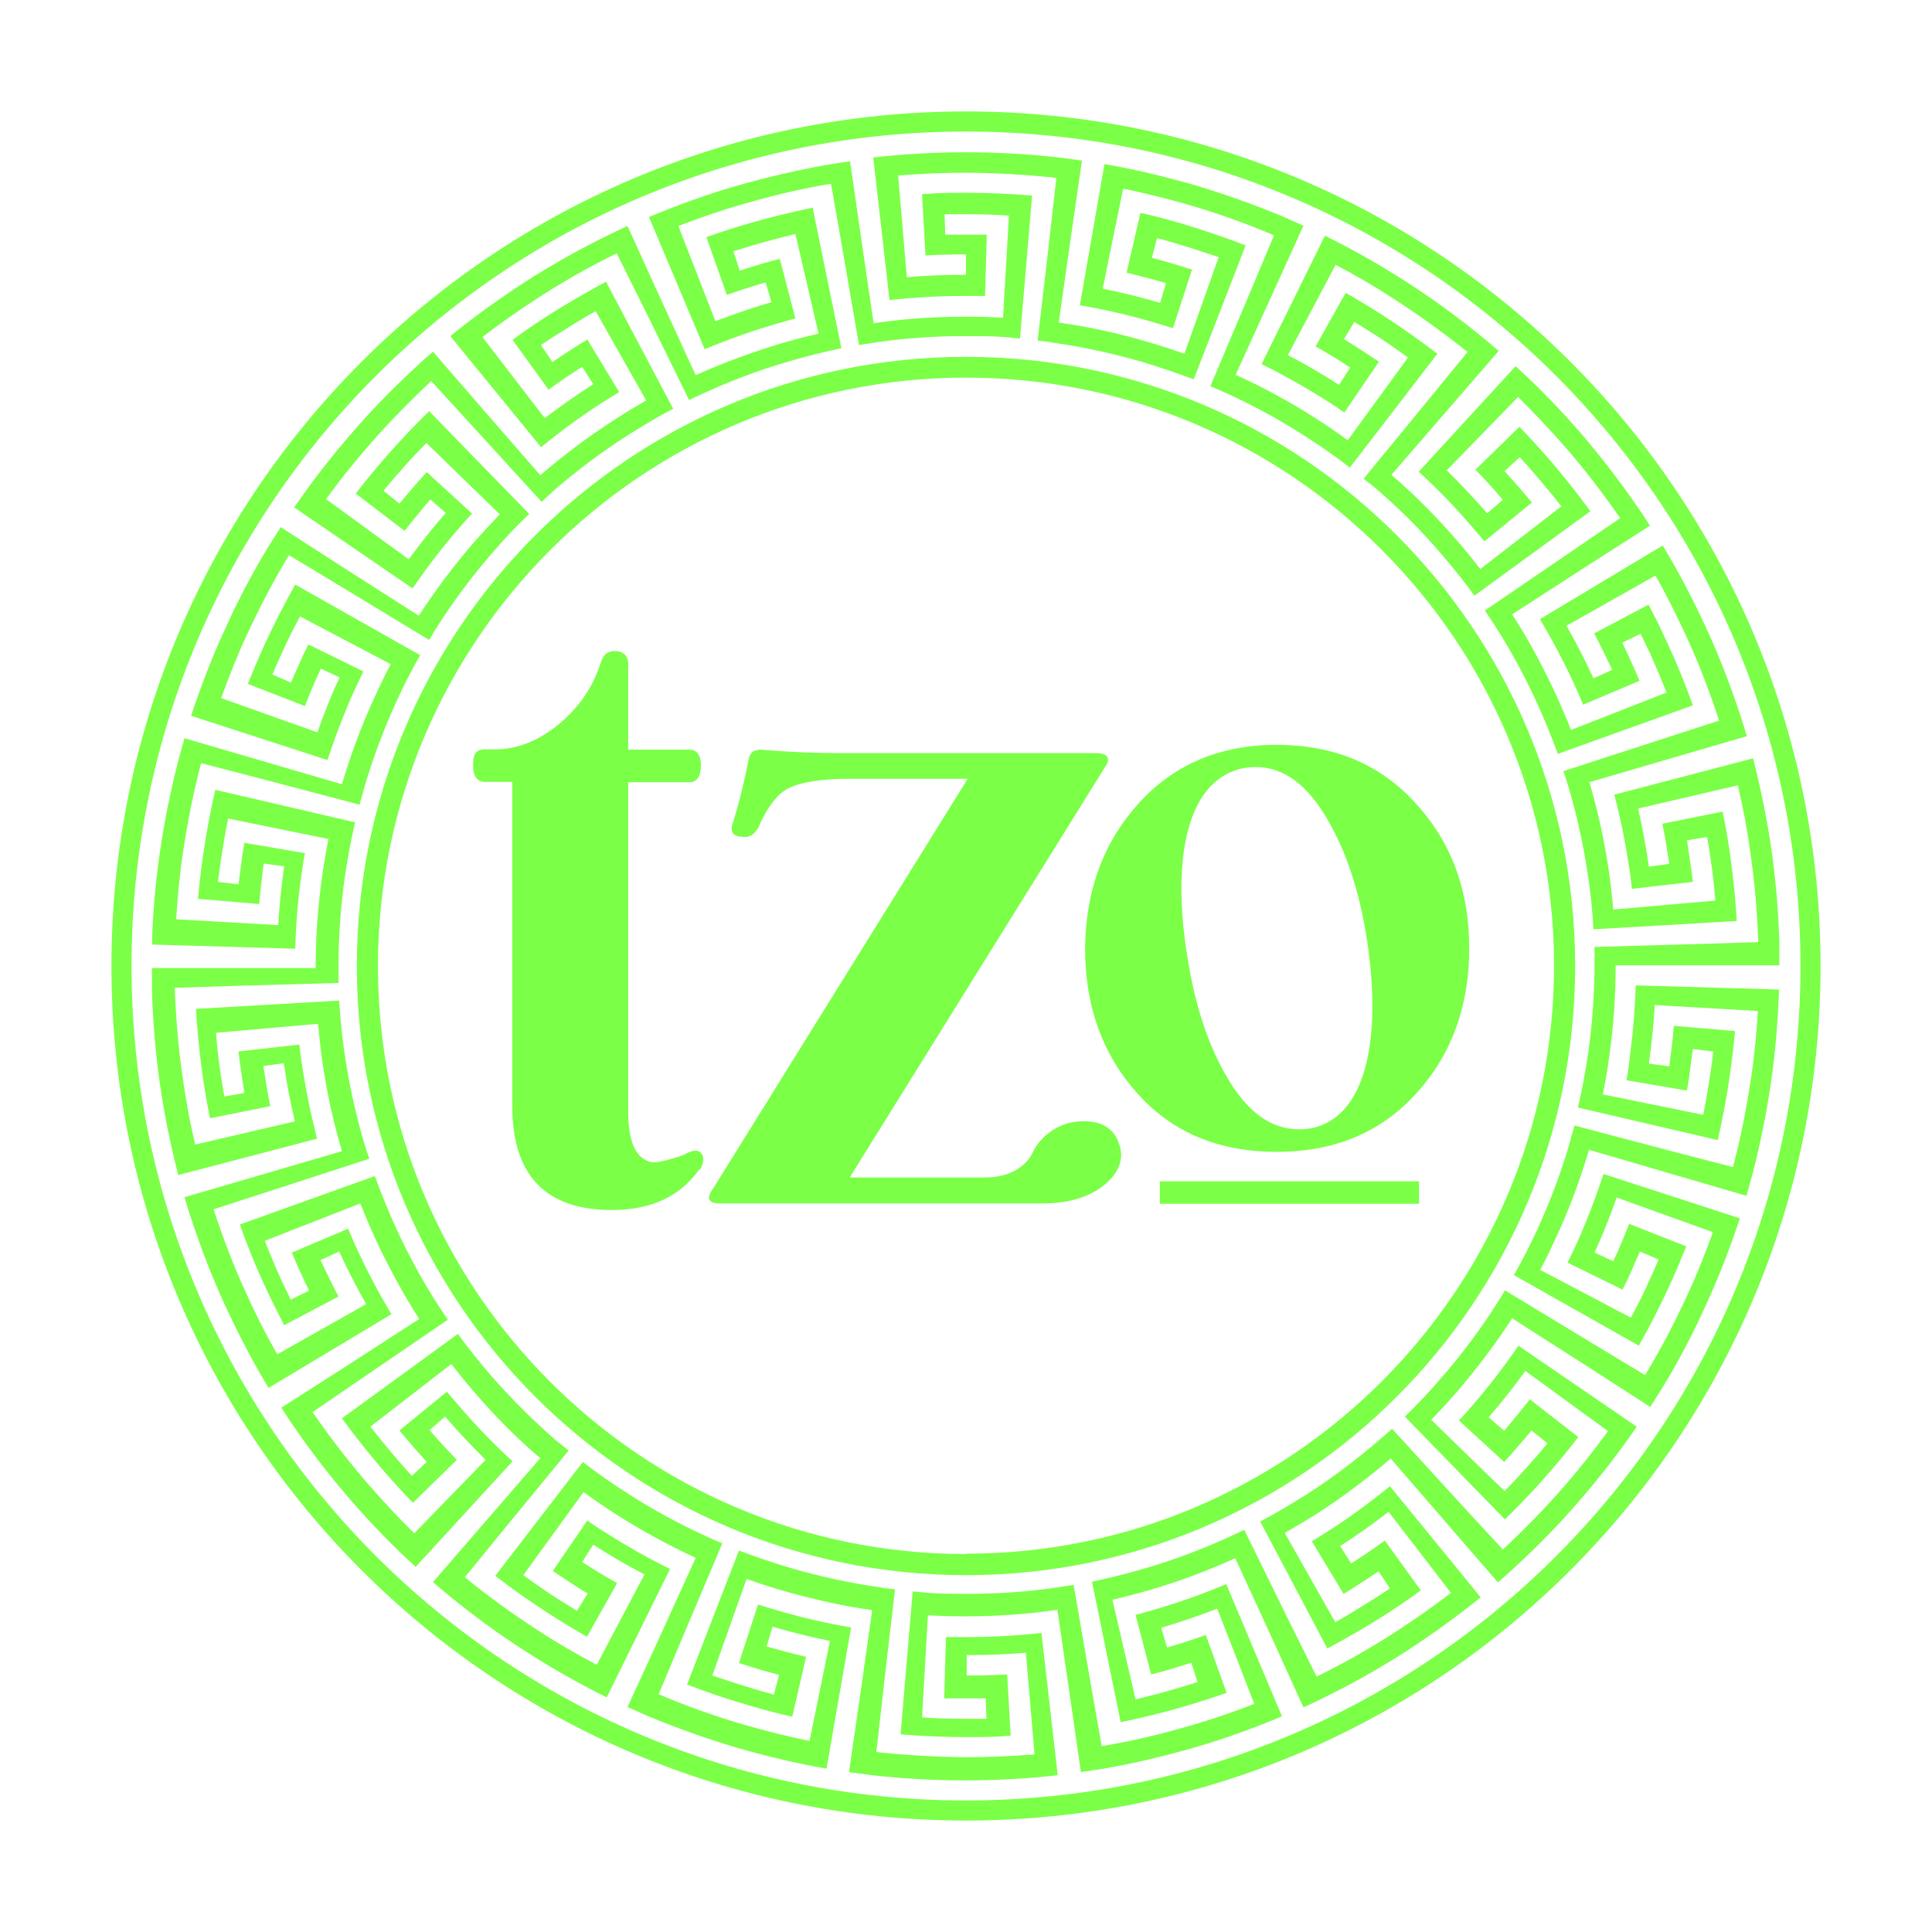 <?xml version="1.0" encoding="UTF-8"?>
<svg xmlns="http://www.w3.org/2000/svg" version="1.1" viewBox="0 0 558.2 558.2">
  <defs>
    <style>
      .cls-1 {
        fill: #7bff47;
      }
    </style>
  </defs>
  <!-- Generator: Adobe Illustrator 28.6.0, SVG Export Plug-In . SVG Version: 1.2.0 Build 709)  -->
  <g>
    <g id="Layer_2">
      <g id="Layer_1-2">
        <path class="cls-1" d="M409.1,232.2c10.3,11.2,15.4,25.2,15.4,41.8s-5.1,30.8-15.4,42c-10.1,11.2-23.6,16.8-40.2,16.8s-30.1-5.5-40.2-16.8c-10.1-11.2-15.2-25.2-15.2-42,.2-16.8,5.3-30.6,15.4-41.8,10.1-11.2,23.4-17,40-17s30.1,5.7,40.2,17h0ZM343.4,278.5c2.5,14.8,6.9,26.6,13.1,35.9,6.3,9.3,13.7,13,22.3,11.6,17.3-3.5,20.4-29.4,15.8-56.6-2.5-14.8-6.9-26.6-13.1-35.9-6.3-9.3-13.7-13-22.1-11.6-17.9,3.6-20.8,29.4-16,56.6h0Z"/>
        <rect class="cls-1" x="335.1" y="341.3" width="74.9" height="6.5"/>
        <path class="cls-1" d="M323,329.7c1.9,4.2.9,8.4-3.4,12.2-4.3,3.8-10.5,5.8-18.4,5.8h-93.2c-3.4,0-4.1-1.5-1.9-4.4l73.5-118.3h-33.9c-8.1,0-13.9.9-17.6,2.6-3.4,1.6-6.4,5.5-9,11.5-1.1,2-2.6,2.9-4.3,2.7-2.8,0-3.9-1.3-3.2-3.6,1.9-6,3.4-12.2,4.7-18.8.4-2.2,1.9-3.1,4.7-2.7,7.5.6,14.8.9,22.3.9h73.7c2.8,0,4.1,1.5,2.4,3.8l-73.9,118.8h39.2c7.5,0,12-3.6,13.7-7.3,1.7-3.6,6-7.9,12.2-8.8,6.4-.7,10.5,1.1,12.4,5.5h0Z"/>
        <path class="cls-1" d="M202,337.9c-5.5,7.8-13.9,11.7-25.2,11.7-19.3,0-28.8-10.1-28.8-30.2v-93.5h-7.8c-2.4,0-3.5-1.6-3.5-4.8s.7-4.6,3.5-4.6h2.9c6.4,0,12.6-2.5,18.4-7.3,6-5,10-11,12.2-18.1.7-2.1,2-3,4-3s3.8,1.1,3.8,3.7v24.8h17.7c2.2,0,3.3,1.6,3.3,4.6s-1.1,4.8-3.3,4.8h-17.7v95.1c0,8.9,2.2,13.8,6.9,14.7,1.3.2,4.4-.5,9.1-2.1,2.4-1.4,4-1.6,4.9-.7,1.1,1.1,1.1,2.8-.2,5h0Z"/>
        <path class="cls-1" d="M470.8,306.6c-.3,1.8-.5,3.7-.9,5.5l17.5,3c.3-2,.7-4,.9-6,.3-2,.5-4,.8-6l5.9.7c-.2,2-.5,4.1-.8,6.1-.6,4.1-1.3,8.2-2.1,12.2l-29-5.9c.7-3.5,1.3-7,1.8-10.6,1.3-9,1.9-17.9,1.9-26.7h25.6s21.7,0,21.7,0c0-2.2,0-4.5,0-6.7h0c-.3-8.9-1-17.8-2.3-26.8-1.3-9-3.1-17.7-5.3-26.3l-40.1,10.5c1.9,7.1,3.3,14.3,4.4,21.7.3,1.8.5,3.7.7,5.5l17.6-2c-.2-2-.5-4-.8-6s-.6-4-.9-6l5.8-1c.4,2,.7,4.1,1,6.1.6,4.1,1.1,8.2,1.4,12.3l-29.5,2.6c-.3-3.6-.7-7.1-1.2-10.7-1.3-9-3.2-17.7-5.7-26.1l24.6-7.2,20.9-6.1c-.6-2.1-1.3-4.3-2-6.4h0c-2.8-8.4-6-16.8-9.8-25-3.8-8.2-7.9-16.1-12.5-23.7l-35.5,21.3c3.8,6.3,7.2,12.8,10.3,19.6.8,1.7,1.5,3.4,2.2,5.1l16.3-6.9c-.8-1.9-1.6-3.7-2.4-5.5s-1.7-3.7-2.6-5.5l5.3-2.6c.9,1.9,1.8,3.7,2.7,5.6,1.7,3.8,3.3,7.6,4.8,11.4l-27.6,10.8c-1.3-3.3-2.7-6.6-4.2-9.9-3.8-8.2-8-16.1-12.8-23.5l21.5-13.9,18.3-11.7c-1.2-1.9-2.4-3.8-3.7-5.6h0c-5-7.3-10.5-14.4-16.4-21.3-5.9-6.8-12.2-13.3-18.7-19.2l-28,30.5c5.4,4.9,10.5,10.2,15.4,15.9,1.2,1.4,2.4,2.8,3.6,4.2l13.7-11.2c-1.3-1.6-2.6-3.1-3.9-4.6-1.3-1.5-2.7-3-4-4.5l4.4-4c1.4,1.5,2.8,3.1,4.1,4.6,2.7,3.2,5.4,6.3,7.9,9.6l-23.4,18.1c-2.2-2.8-4.4-5.6-6.8-8.3-5.9-6.8-12.2-13.2-18.9-18.9l16.8-19.4,14.2-16.4c-1.7-1.5-3.4-2.9-5.1-4.3h0c-6.9-5.6-14.1-10.9-21.8-15.8-7.6-4.9-15.4-9.3-23.3-13.2l-18.3,37.1c6.5,3.2,13,6.9,19.3,10.9,1.6,1,3.1,2,4.6,3.1l10-14.7c-1.7-1.1-3.3-2.2-5-3.3-1.7-1.1-3.4-2.2-5.1-3.2l3-5c1.8,1.1,3.5,2.2,5.3,3.3,3.5,2.2,6.9,4.6,10.2,7l-17.4,23.9c-2.9-2.1-5.8-4.1-8.9-6.1-7.6-4.9-15.5-9.2-23.5-12.8l10.6-23.3,9-19.8c-2-.9-4.1-1.8-6.1-2.7h0c-8.2-3.4-16.6-6.4-25.3-9-8.7-2.5-17.4-4.6-26.1-6.1l-7.1,40.8c7.2,1.2,14.4,2.9,21.6,5,1.8.5,3.5,1.1,5.3,1.6l5.5-16.9c-1.9-.6-3.8-1.2-5.8-1.8s-3.9-1.1-5.8-1.6l1.5-5.7c2,.5,4,1.1,6,1.7,4,1.2,7.9,2.5,11.8,3.8l-9.9,27.9c-3.4-1.2-6.8-2.3-10.2-3.3-8.7-2.6-17.4-4.5-26.1-5.7l3.5-24.7,3.2-22.1c-2.2-.3-4.4-.6-6.7-.9h0c-8.8-1-17.8-1.5-26.8-1.5s-18,.5-26.8,1.5l4.7,41.2c7.2-.8,14.6-1.2,22.1-1.2s3.7,0,5.5,0l.5-17.7c-2,0-4,0-6,0s-4,0-6,0l-.2-5.9c2.1,0,4.1,0,6.2,0,4.2,0,8.3.1,12.4.4l-1.7,29.5c-3.6-.2-7.1-.3-10.7-.3-9.1,0-18,.6-26.7,1.9l-3.7-25.3-3.1-21.5c-2.2.3-4.4.7-6.6,1h0c-8.7,1.6-17.5,3.6-26.2,6.1-8.7,2.5-17.1,5.6-25.3,9l16.1,38.2c6.7-2.8,13.7-5.3,20.9-7.4,1.8-.5,3.6-1,5.3-1.5l-4.5-17.2c-1.9.5-3.9,1-5.8,1.6s-3.9,1.2-5.8,1.8l-1.8-5.6c2-.6,3.9-1.2,5.9-1.8,4-1.2,8-2.2,12-3.2l6.7,28.8c-3.5.8-6.9,1.7-10.4,2.7-8.7,2.6-17.1,5.7-25.1,9.3l-10.7-23.3-9-19.8c-2,.9-4.1,1.9-6.1,2.9h0c-7.9,3.9-15.8,8.3-23.4,13.2-7.6,4.9-14.9,10.2-21.7,15.7l26.2,32.1c5.7-4.6,11.6-9,17.9-13,1.6-1,3.1-2,4.7-2.9l-9.2-15.2c-1.7,1-3.4,2.1-5.1,3.2-1.7,1.1-3.4,2.2-5,3.3l-3.3-4.9c1.7-1.2,3.4-2.3,5.2-3.4,3.5-2.2,7-4.4,10.6-6.4l14.6,25.8c-3.1,1.8-6.2,3.6-9.2,5.6-7.6,4.9-14.8,10.3-21.4,16l-16.8-19.3-14.2-16.4c-1.7,1.5-3.4,2.9-5,4.5h0c-6.5,6-12.8,12.4-18.7,19.3-5.9,6.8-11.4,13.9-16.4,21.2l34.2,23.4c4.1-6,8.6-11.9,13.5-17.5,1.2-1.4,2.4-2.8,3.7-4.1l-13.1-12c-1.4,1.5-2.7,3-4,4.5s-2.6,3.1-3.9,4.6l-4.6-3.7c1.3-1.6,2.6-3.2,4-4.7,2.7-3.2,5.5-6.2,8.4-9.1l21.2,20.6c-2.5,2.6-4.9,5.2-7.3,7.9-5.9,6.8-11.3,14-16.1,21.4l-21.6-13.8-18.3-11.8c-1.2,1.9-2.4,3.8-3.6,5.7h0c-4.6,7.6-8.8,15.5-12.5,23.8-3.8,8.2-7,16.6-9.8,25l39.4,12.8c2.3-6.9,4.9-13.8,8-20.6.8-1.7,1.6-3.4,2.4-5l-15.9-7.8c-.9,1.8-1.8,3.6-2.6,5.5-.8,1.8-1.7,3.7-2.4,5.5l-5.4-2.3c.8-1.9,1.6-3.8,2.5-5.7,1.7-3.8,3.5-7.5,5.5-11.1l26.2,13.8c-1.7,3.1-3.2,6.4-4.7,9.6-3.8,8.2-6.9,16.6-9.4,25.1l-24.6-7.2-20.9-6.1c-.6,2.1-1.2,4.3-1.8,6.5h0c-2.2,8.6-4,17.4-5.3,26.4-1.3,9-2.1,17.9-2.3,26.7l41.4,1.2c.2-7.3.8-14.7,1.9-22.1.3-1.8.5-3.7.9-5.5l-17.5-3c-.3,2-.7,4-.9,6-.3,2-.5,4-.8,6l-5.9-.7c.2-2.1.5-4.1.8-6.1.6-4.1,1.3-8.2,2.1-12.2l29,5.9c-.7,3.5-1.3,7-1.8,10.6-1.3,9-1.9,17.9-1.9,26.7h-25.6s-21.7,0-21.7,0c0,2.2,0,4.5,0,6.7h0c.3,8.9,1,17.8,2.3,26.8,1.3,9,3.1,17.7,5.3,26.3l40.1-10.5c-1.8-7.1-3.3-14.3-4.4-21.7-.3-1.8-.5-3.7-.7-5.5l-17.6,2c.2,2,.5,4,.8,6,.3,2,.6,4,.9,6l-5.8,1c-.3-2-.7-4.1-1-6.1-.6-4.1-1.1-8.2-1.4-12.3l29.5-2.6c.3,3.5.7,7.1,1.2,10.7,1.3,9,3.2,17.7,5.7,26.1l-24.6,7.2-20.9,6.1c.6,2.1,1.3,4.3,2,6.4h0c2.8,8.4,6,16.8,9.8,25,3.8,8.2,7.9,16.1,12.5,23.7l35.5-21.3c-3.8-6.3-7.2-12.8-10.3-19.6-.8-1.7-1.5-3.4-2.2-5.1l-16.3,6.9c.8,1.9,1.6,3.7,2.4,5.5s1.7,3.7,2.6,5.5l-5.3,2.6c-.9-1.9-1.8-3.7-2.7-5.6-1.7-3.8-3.3-7.6-4.8-11.4l27.6-10.8c1.3,3.3,2.7,6.6,4.2,9.9,3.8,8.2,8.1,16.1,12.8,23.5l-21.5,13.9-18.3,11.7c1.2,1.9,2.4,3.8,3.7,5.6h0c5,7.3,10.5,14.4,16.4,21.2,5.9,6.8,12.2,13.3,18.7,19.2l28-30.5c-5.4-4.9-10.5-10.2-15.4-15.9-1.2-1.4-2.4-2.8-3.6-4.2l-13.7,11.2c1.3,1.5,2.6,3.1,3.9,4.6s2.7,3,4,4.5l-4.3,4c-1.4-1.5-2.8-3.1-4.1-4.6-2.7-3.1-5.3-6.4-7.9-9.6l23.4-18.1c2.2,2.8,4.4,5.6,6.8,8.3,5.9,6.9,12.2,13.2,18.9,18.9l-16.8,19.4-14.2,16.4c1.7,1.5,3.4,2.9,5.1,4.3h0c6.9,5.6,14.1,10.9,21.8,15.8,7.6,4.9,15.4,9.3,23.3,13.2l18.3-37.1c-6.6-3.2-13-6.9-19.3-10.9-1.6-1-3.1-2-4.6-3.1l-10,14.6c1.7,1.1,3.3,2.2,5,3.3,1.7,1.1,3.4,2.2,5.1,3.2l-3.1,5c-1.8-1.1-3.5-2.2-5.3-3.3-3.5-2.2-6.9-4.6-10.2-7l17.4-24c2.9,2.1,5.8,4.1,8.9,6.1,7.6,4.9,15.5,9.2,23.5,12.9l-10.6,23.3-9.1,19.8c2,.9,4.1,1.8,6.1,2.7h0c8.2,3.4,16.6,6.4,25.3,9,8.7,2.5,17.4,4.6,26.1,6.1l7.1-40.8c-7.2-1.2-14.4-2.9-21.6-5-1.8-.5-3.5-1.1-5.3-1.6l-5.5,16.9c1.9.6,3.8,1.2,5.8,1.8s3.9,1.1,5.8,1.6l-1.5,5.7c-2-.5-4-1.1-6-1.7-4-1.2-7.9-2.5-11.8-3.8l9.9-27.9c3.4,1.2,6.8,2.3,10.2,3.3,8.7,2.5,17.4,4.5,26.1,5.7l-3.5,24.7-3.2,22.1c2.2.3,4.4.6,6.7.9h0c8.8,1,17.8,1.5,26.8,1.5s18-.5,26.8-1.5l-4.7-41.1c-7.2.8-14.6,1.2-22.1,1.2s-3.7,0-5.5,0l-.5,17.7c2,0,4,0,6,0s4,0,6,0l.2,5.9c-2.1,0-4.1,0-6.2,0-4.2,0-8.3-.1-12.4-.4l1.7-29.5c3.6.2,7.1.3,10.7.3,9.1,0,18-.6,26.7-1.9l3.7,25.4,3.1,21.5c2.2-.3,4.4-.7,6.6-1h0c8.7-1.5,17.5-3.6,26.2-6.1,8.7-2.5,17.1-5.6,25.3-9l-16.1-38.2c-6.7,2.8-13.7,5.3-20.9,7.4-1.8.5-3.6,1-5.3,1.5l4.5,17.2c1.9-.5,3.9-1,5.8-1.6s3.9-1.2,5.8-1.8l1.8,5.6c-2,.6-3.9,1.2-5.9,1.8-4,1.2-8,2.2-12,3.2l-6.7-28.8c3.5-.8,6.9-1.7,10.4-2.7,8.7-2.5,17.1-5.7,25.1-9.3l10.7,23.3,9,19.8c2-.9,4.1-1.9,6.1-2.9h0c7.9-3.9,15.8-8.3,23.4-13.2,7.6-4.9,14.9-10.2,21.7-15.7l-26.2-32.1c-5.7,4.6-11.6,9-17.9,13-1.6,1-3.1,2-4.7,2.9l9.2,15.2c1.7-1,3.4-2.1,5.1-3.2s3.4-2.2,5-3.3l3.3,4.9c-1.7,1.2-3.4,2.3-5.2,3.4-3.5,2.2-7,4.4-10.6,6.4l-14.6-25.8c3.1-1.8,6.2-3.6,9.2-5.5,7.6-4.9,14.8-10.3,21.4-16l16.8,19.4,14.2,16.4c1.7-1.5,3.4-3,5-4.5h0c6.5-6,12.8-12.4,18.7-19.3,5.9-6.8,11.4-13.9,16.4-21.2l-34.2-23.4c-4.1,6-8.6,11.9-13.5,17.5-1.2,1.4-2.4,2.8-3.7,4.1l13.1,12c1.4-1.5,2.7-3,4-4.5,1.3-1.5,2.6-3.1,3.9-4.6l4.6,3.7c-1.3,1.6-2.6,3.2-4,4.7-2.7,3.1-5.5,6.2-8.4,9.1l-21.2-20.6c2.5-2.5,4.9-5.2,7.3-7.9,5.9-6.9,11.3-14,16.1-21.4l21.6,13.8,18.3,11.8c1.2-1.9,2.4-3.8,3.6-5.7h0c4.6-7.6,8.8-15.5,12.5-23.8,3.8-8.2,7-16.6,9.8-25l-39.4-12.8c-2.3,6.9-4.9,13.8-8,20.6-.8,1.7-1.6,3.4-2.4,5l15.9,7.8c.9-1.8,1.8-3.6,2.6-5.5s1.6-3.7,2.4-5.5l5.4,2.3c-.8,1.9-1.6,3.8-2.5,5.7-1.7,3.8-3.5,7.5-5.5,11.1l-26.2-13.8c1.7-3.1,3.2-6.4,4.7-9.6,3.8-8.2,6.9-16.6,9.4-25.1l24.6,7.2,20.9,6.1c.6-2.1,1.2-4.3,1.8-6.5h0c2.2-8.6,4-17.4,5.3-26.4,1.3-9,2-17.9,2.3-26.7l-41.4-1.2c-.2,7.3-.9,14.7-1.9,22.1h0ZM478.4,290.4l29.5,1.7c-.4,6.5-1,13-2,19.5-1.3,8.7-3,17.3-5.2,25.6l-18.5-4.8-27.3-7.2s0,0,0,0h0c-.2.8-.4,1.6-.7,2.5,0,0,0,0,0,0-.2.6-.4,1.2-.5,1.9-2.4,8.4-5.5,16.7-9.2,24.9-2.2,4.8-4.5,9.4-7.1,13.9l36.1,20.4c3.1-5.5,6-11.2,8.7-17,1.8-3.9,3.4-7.8,5-11.7l-16.5-6.5c-1.4,3.6-2.9,7.2-4.6,10.8l-5.4-2.5c2.4-5.2,4.5-10.5,6.4-15.9l27.8,10c-2.2,6.1-4.6,12.2-7.4,18.2-3.7,8-7.7,15.7-12.2,23.1l-16.4-9.9-24.1-14.6s0,0,0,0h0c-.4.7-.9,1.5-1.3,2.2,0,0,0,0,0,0-.3.5-.7,1.1-1,1.6-4.7,7.4-10,14.5-15.9,21.3-3.4,4-7,7.8-10.7,11.4l28.9,29.7c4.5-4.4,8.9-9,13.1-13.9,2.8-3.2,5.5-6.5,8.1-9.9l-14-10.9c-2.4,3.1-4.9,6.1-7.4,9.1l-4.5-3.9c3.8-4.4,7.3-8.8,10.6-13.4l23.9,17.4c-3.8,5.2-7.9,10.4-12.2,15.4-5.8,6.7-11.9,12.9-18.2,18.8l-13-14.1-19-20.8s0,0,0,0h0c-.6.6-1.3,1.1-1.9,1.7,0,0,0,0,0,0-.5.4-1,.9-1.5,1.3-6.6,5.7-13.7,11.1-21.2,15.9-4.4,2.8-8.9,5.5-13.5,7.9l19.4,36.7c5.6-3,11.1-6.2,16.5-9.6,3.6-2.3,7.1-4.7,10.5-7.2l-10.4-14.4c-3.1,2.3-6.4,4.5-9.7,6.6l-3.2-5c4.8-3.1,9.5-6.4,14-9.9l18,23.4c-5.1,4-10.5,7.7-16,11.3-7.4,4.8-15,9.1-22.8,12.9l-8.5-17.1-12.4-25.3s0,0,0,0h0c-.8.4-1.5.7-2.3,1.1,0,0,0,0,0,0-.6.3-1.2.5-1.7.8-7.9,3.6-16.2,6.8-24.9,9.3-5,1.5-10.1,2.7-15.1,3.8l8.3,40.6c6.2-1.3,12.4-2.8,18.5-4.6,4.1-1.2,8.1-2.5,12.1-3.9l-6-16.7c-3.7,1.3-7.4,2.5-11.2,3.6l-1.7-5.7c5.5-1.6,10.9-3.5,16.2-5.5l10.7,27.5c-6,2.3-12.2,4.5-18.6,6.3-8.5,2.5-17,4.5-25.5,5.9l-3.3-18.8-4.8-27.8s0,0,0,0h0c-.8.1-1.7.3-2.5.4,0,0,0,0,0,0-.6.1-1.3.2-1.9.3-8.6,1.3-17.5,1.9-26.5,1.9s-10.4-.2-15.6-.7l-3.5,41.3c6.3.5,12.7.8,19.1.8s8.5-.1,12.7-.4l-1-17.7c-3.9.2-7.8.3-11.7.3v-5.9c5.8,0,11.5-.2,17.1-.7l2.5,29.4c-6.5.5-13,.8-19.6.8s-17.5-.5-26.1-1.5l2.2-19.6,3.2-27.4h0c-.9-.1-1.7-.2-2.5-.3h0c-.6,0-1.3-.2-1.9-.3-8.6-1.2-17.3-3.1-25.9-5.6-5-1.5-10-3.2-14.8-5l-15,38.7c5.9,2.3,11.9,4.3,18.1,6.1,4.1,1.2,8.2,2.3,12.3,3.2l4-17.3c-3.8-.9-7.6-1.9-11.4-3l1.7-5.7c5.5,1.6,11.1,3,16.6,4.1l-5.9,28.9c-6.4-1.3-12.7-2.9-19-4.7-8.5-2.5-16.7-5.4-24.6-8.8l7.4-17.6,11-26s0,0,0,0h0c-.8-.3-1.6-.7-2.4-1,0,0,0,0,0,0-.6-.3-1.2-.5-1.8-.8-7.9-3.6-15.7-7.8-23.3-12.7-4.4-2.8-8.7-5.8-12.8-9l-25.3,32.9c5,3.9,10.2,7.5,15.6,11,3.6,2.3,7.2,4.5,10.9,6.6l8.7-15.5c-3.4-1.9-6.7-3.9-10.1-6.1l3.2-5c4.8,3.1,9.8,6,14.8,8.6l-13.8,26.1c-5.7-3-11.4-6.3-16.9-9.9-7.4-4.8-14.5-9.9-21.2-15.4l12.1-14.8,17.9-21.8s0,0,0,0h0c-.7-.5-1.3-1.1-2-1.6,0,0,0,0,0,0-.5-.4-1-.8-1.5-1.2-6.6-5.7-12.9-12-18.8-18.7-3.4-4-6.7-8-9.7-12.2l-33.5,24.4c3.7,5.1,7.7,10.1,11.9,15,2.8,3.2,5.7,6.4,8.6,9.4l12.7-12.4c-2.7-2.8-5.4-5.7-7.9-8.6l4.5-3.9c3.8,4.4,7.7,8.5,11.7,12.5l-20.6,21.2c-4.6-4.5-9.1-9.3-13.4-14.3-5.8-6.7-11.1-13.6-16-20.7l15.8-10.8,23.3-15.9s0,0,0,0h0c-.5-.7-1-1.4-1.4-2.1,0,0,0,0,0,0-.4-.5-.7-1.1-1.1-1.6-4.7-7.3-9-15.1-12.7-23.3-2.2-4.8-4.1-9.6-5.9-14.5l-39,14c2.1,6,4.5,11.9,7.2,17.7,1.8,3.9,3.7,7.7,5.6,11.4l15.7-8.3c-1.8-3.4-3.5-7-5.2-10.5l5.4-2.5c2.4,5.2,5,10.3,7.8,15.2l-25.7,14.5c-3.2-5.6-6.2-11.5-8.9-17.5-3.7-8-6.8-16.2-9.5-24.4l18.2-5.9,26.8-8.7s0,0,0,0h0c-.3-.8-.5-1.6-.8-2.4,0,0,0,0,0,0-.2-.6-.4-1.2-.6-1.9-2.5-8.4-4.4-17-5.7-25.9-.8-5.2-1.3-10.4-1.6-15.5l-41.4,2.4c.4,6.3,1,12.6,1.9,19,.6,4.2,1.3,8.4,2.2,12.6l17.4-3.5c-.8-3.8-1.4-7.7-2-11.6l5.9-.8c.8,5.7,1.9,11.3,3.2,16.8l-28.8,6.7c-1.5-6.3-2.7-12.7-3.6-19.3-1.3-8.7-2-17.4-2.3-26l19.1-.6,28.2-.8h0c0,0,0,0,0,0,0-.9,0-1.7,0-2.6h0c0-.7,0-1.4,0-2,0-8.7.6-17.6,1.9-26.5.8-5.2,1.7-10.3,2.9-15.3l-40.4-9.4c-1.4,6.2-2.6,12.4-3.5,18.8-.6,4.2-1.1,8.4-1.5,12.7l17.7,1.5c.3-3.9.8-7.8,1.3-11.7l5.9.8c-.8,5.7-1.4,11.4-1.7,17l-29.5-1.7c.4-6.5,1-13,2-19.5,1.3-8.7,3-17.3,5.2-25.6l18.5,4.8,27.3,7.2s0,0,0,0h0c.2-.8.4-1.6.7-2.5,0,0,0,0,0,0,.2-.6.3-1.2.5-1.9,2.4-8.4,5.5-16.7,9.2-24.9,2.2-4.8,4.5-9.4,7.1-13.9l-36.1-20.4c-3.1,5.5-6,11.2-8.7,17-1.8,3.9-3.4,7.8-5,11.7l16.5,6.4c1.4-3.6,2.9-7.2,4.6-10.8l5.4,2.5c-2.4,5.2-4.5,10.5-6.4,15.9l-27.8-9.9c2.2-6.1,4.6-12.2,7.4-18.2,3.7-8,7.7-15.7,12.2-23.1l16.4,9.9,24.1,14.6s0,0,0,0h0c.4-.7.9-1.4,1.3-2.2,0,0,0,0,0,0,.3-.6.7-1.1,1-1.6,4.7-7.4,10-14.5,15.9-21.3,3.4-4,7-7.8,10.7-11.3l-28.9-29.7c-4.5,4.4-8.9,9-13.1,13.9-2.8,3.2-5.5,6.5-8.1,9.9l14.1,10.8c2.4-3.1,4.9-6.1,7.4-9.1l4.5,3.9c-3.8,4.3-7.3,8.8-10.7,13.4l-23.9-17.4c3.8-5.2,7.9-10.4,12.2-15.3,5.8-6.7,11.9-12.9,18.2-18.8l12.9,14.1,19,20.8h0c.6-.6,1.3-1.2,1.9-1.8,0,0,0,0,0,0,.5-.4,1-.8,1.4-1.3,6.6-5.7,13.7-11.1,21.2-15.9,4.4-2.8,8.9-5.5,13.5-7.9l-19.4-36.7c-5.6,3-11.1,6.2-16.5,9.6-3.6,2.3-7.1,4.7-10.5,7.2l10.4,14.4c3.1-2.3,6.4-4.5,9.7-6.6l3.2,5c-4.8,3.1-9.5,6.4-14,9.8l-18-23.4c5.1-4,10.5-7.7,16-11.3,7.4-4.8,15-9.1,22.8-12.9l8.5,17.1,12.4,25.3h0c.8-.4,1.5-.8,2.3-1.1,0,0,0,0,0,0,.6-.3,1.2-.5,1.7-.8,7.9-3.6,16.2-6.8,24.9-9.3,5-1.5,10.1-2.7,15.1-3.8l-8.3-40.6c-6.2,1.3-12.4,2.8-18.6,4.6-4.1,1.2-8.1,2.5-12.1,3.9l5.9,16.7c3.7-1.3,7.4-2.5,11.2-3.6l1.7,5.7c-5.5,1.6-10.9,3.5-16.2,5.5l-10.7-27.5c6-2.3,12.2-4.5,18.6-6.3,8.5-2.5,17-4.5,25.5-5.9l3.3,18.8,4.8,27.8s0,0,0,0h0c.8-.1,1.7-.3,2.5-.4,0,0,0,0,0,0,.6,0,1.3-.2,1.9-.3,8.6-1.3,17.5-1.9,26.5-1.9s10.5.2,15.6.7l3.5-41.3c-6.3-.5-12.7-.8-19.1-.8s-8.5.1-12.7.4l1,17.7c3.9-.2,7.8-.3,11.7-.3v5.9c-5.8,0-11.5.2-17.1.7l-2.5-29.4c6.5-.5,13-.8,19.6-.8s17.5.5,26.1,1.5l-2.2,19.6-3.2,27.4h0c.9.1,1.7.2,2.5.3h0c.6,0,1.3.2,1.9.3,8.6,1.2,17.3,3.1,25.9,5.6,5,1.5,10,3.2,14.8,5l15-38.7c-5.9-2.3-11.9-4.3-18.1-6.2-4.1-1.2-8.2-2.3-12.3-3.2l-4,17.3c3.8.9,7.6,1.9,11.4,3l-1.7,5.7c-5.5-1.6-11.1-3-16.6-4.1l5.9-28.9c6.4,1.3,12.7,2.9,19,4.7,8.5,2.5,16.7,5.4,24.6,8.8l-7.4,17.6-11,26s0,0,0,0h0c.8.3,1.6.7,2.4,1,0,0,0,0,0,0,.6.3,1.2.5,1.8.8,8,3.6,15.7,7.8,23.3,12.7,4.4,2.8,8.7,5.8,12.8,9l25.3-32.9c-5-3.8-10.2-7.5-15.6-11-3.6-2.3-7.2-4.5-10.9-6.6l-8.7,15.5c3.4,1.9,6.7,3.9,10,6.1l-3.2,5c-4.8-3.1-9.8-6-14.8-8.6l13.8-26.1c5.7,3,11.4,6.3,16.9,9.9,7.4,4.8,14.5,9.9,21.2,15.3l-12.1,14.8-17.9,21.8s0,0,0,0h0c.7.6,1.3,1.1,2,1.6,0,0,0,0,0,0,.5.4,1,.8,1.5,1.2,6.6,5.7,12.9,11.9,18.8,18.8,3.4,4,6.7,8,9.7,12.2l33.5-24.4c-3.7-5.1-7.7-10.1-11.9-15-2.8-3.2-5.7-6.4-8.6-9.4l-12.7,12.4c2.7,2.8,5.4,5.7,7.9,8.7l-4.5,3.9c-3.8-4.3-7.7-8.5-11.7-12.4l20.6-21.2c4.6,4.5,9.1,9.3,13.5,14.3,5.8,6.7,11.1,13.6,16,20.7l-15.8,10.8-23.3,15.9s0,0,0,0h0c.5.7,1,1.4,1.4,2.1,0,0,0,0,0,0,.4.5.7,1.1,1.1,1.6,4.7,7.3,9,15.1,12.7,23.3,2.2,4.8,4.1,9.6,5.9,14.4l39-14c-2.1-5.9-4.5-11.9-7.2-17.7-1.8-3.9-3.6-7.7-5.6-11.4l-15.7,8.3c1.8,3.4,3.5,7,5.2,10.5l-5.4,2.5c-2.4-5.2-5-10.3-7.8-15.2l25.7-14.5c3.2,5.6,6.1,11.5,8.9,17.5,3.7,8,6.8,16.2,9.5,24.4l-18.2,5.9-26.8,8.7s0,0,0,0h0c.3.8.5,1.6.8,2.4,0,0,0,0,0,0,.2.6.4,1.2.6,1.9,2.5,8.4,4.4,17,5.7,25.9.8,5.2,1.3,10.4,1.6,15.5l41.4-2.4c-.4-6.3-1-12.6-1.9-19-.6-4.2-1.3-8.4-2.2-12.6l-17.4,3.5c.8,3.8,1.4,7.7,2,11.6l-5.9.8c-.8-5.7-1.9-11.3-3.1-16.8l28.8-6.7c1.5,6.3,2.7,12.7,3.6,19.3,1.3,8.7,2,17.4,2.3,26l-19.1.6-28.2.8h0c0,0,0,0,0,0,0,.9,0,1.7,0,2.6h0c0,.7,0,1.4,0,2,0,8.7-.6,17.6-1.9,26.5-.8,5.2-1.7,10.3-2.9,15.3l40.4,9.4c1.4-6.2,2.6-12.4,3.5-18.8.6-4.2,1.1-8.5,1.5-12.7l-17.7-1.5c-.3,3.9-.8,7.8-1.3,11.7l-5.9-.8c.8-5.7,1.4-11.4,1.7-17h0Z"/>
        <path class="cls-1" d="M279.1,103.1c-97.2,0-176,78.8-176,176s78.8,176,176,176,176-78.8,176-176-78.8-176-176-176ZM279.1,449c-93.9,0-169.9-76.1-169.9-169.9s76.1-170,169.9-170,169.9,76.1,169.9,169.9-76.1,169.9-169.9,169.9h0Z"/>
        <path class="cls-1" d="M279.1,32.2c-136.4,0-246.9,110.5-246.9,246.9s110.5,246.9,246.9,246.9,246.9-110.5,246.9-246.9S415.5,32.2,279.1,32.2ZM279.1,520.2c-133.1,0-241.1-107.9-241.1-241.1S145.9,38,279.1,38s241.1,107.9,241.1,241.1-107.9,241.1-241.1,241.1h0Z"/>
      </g>
    </g>
  </g>
</svg>